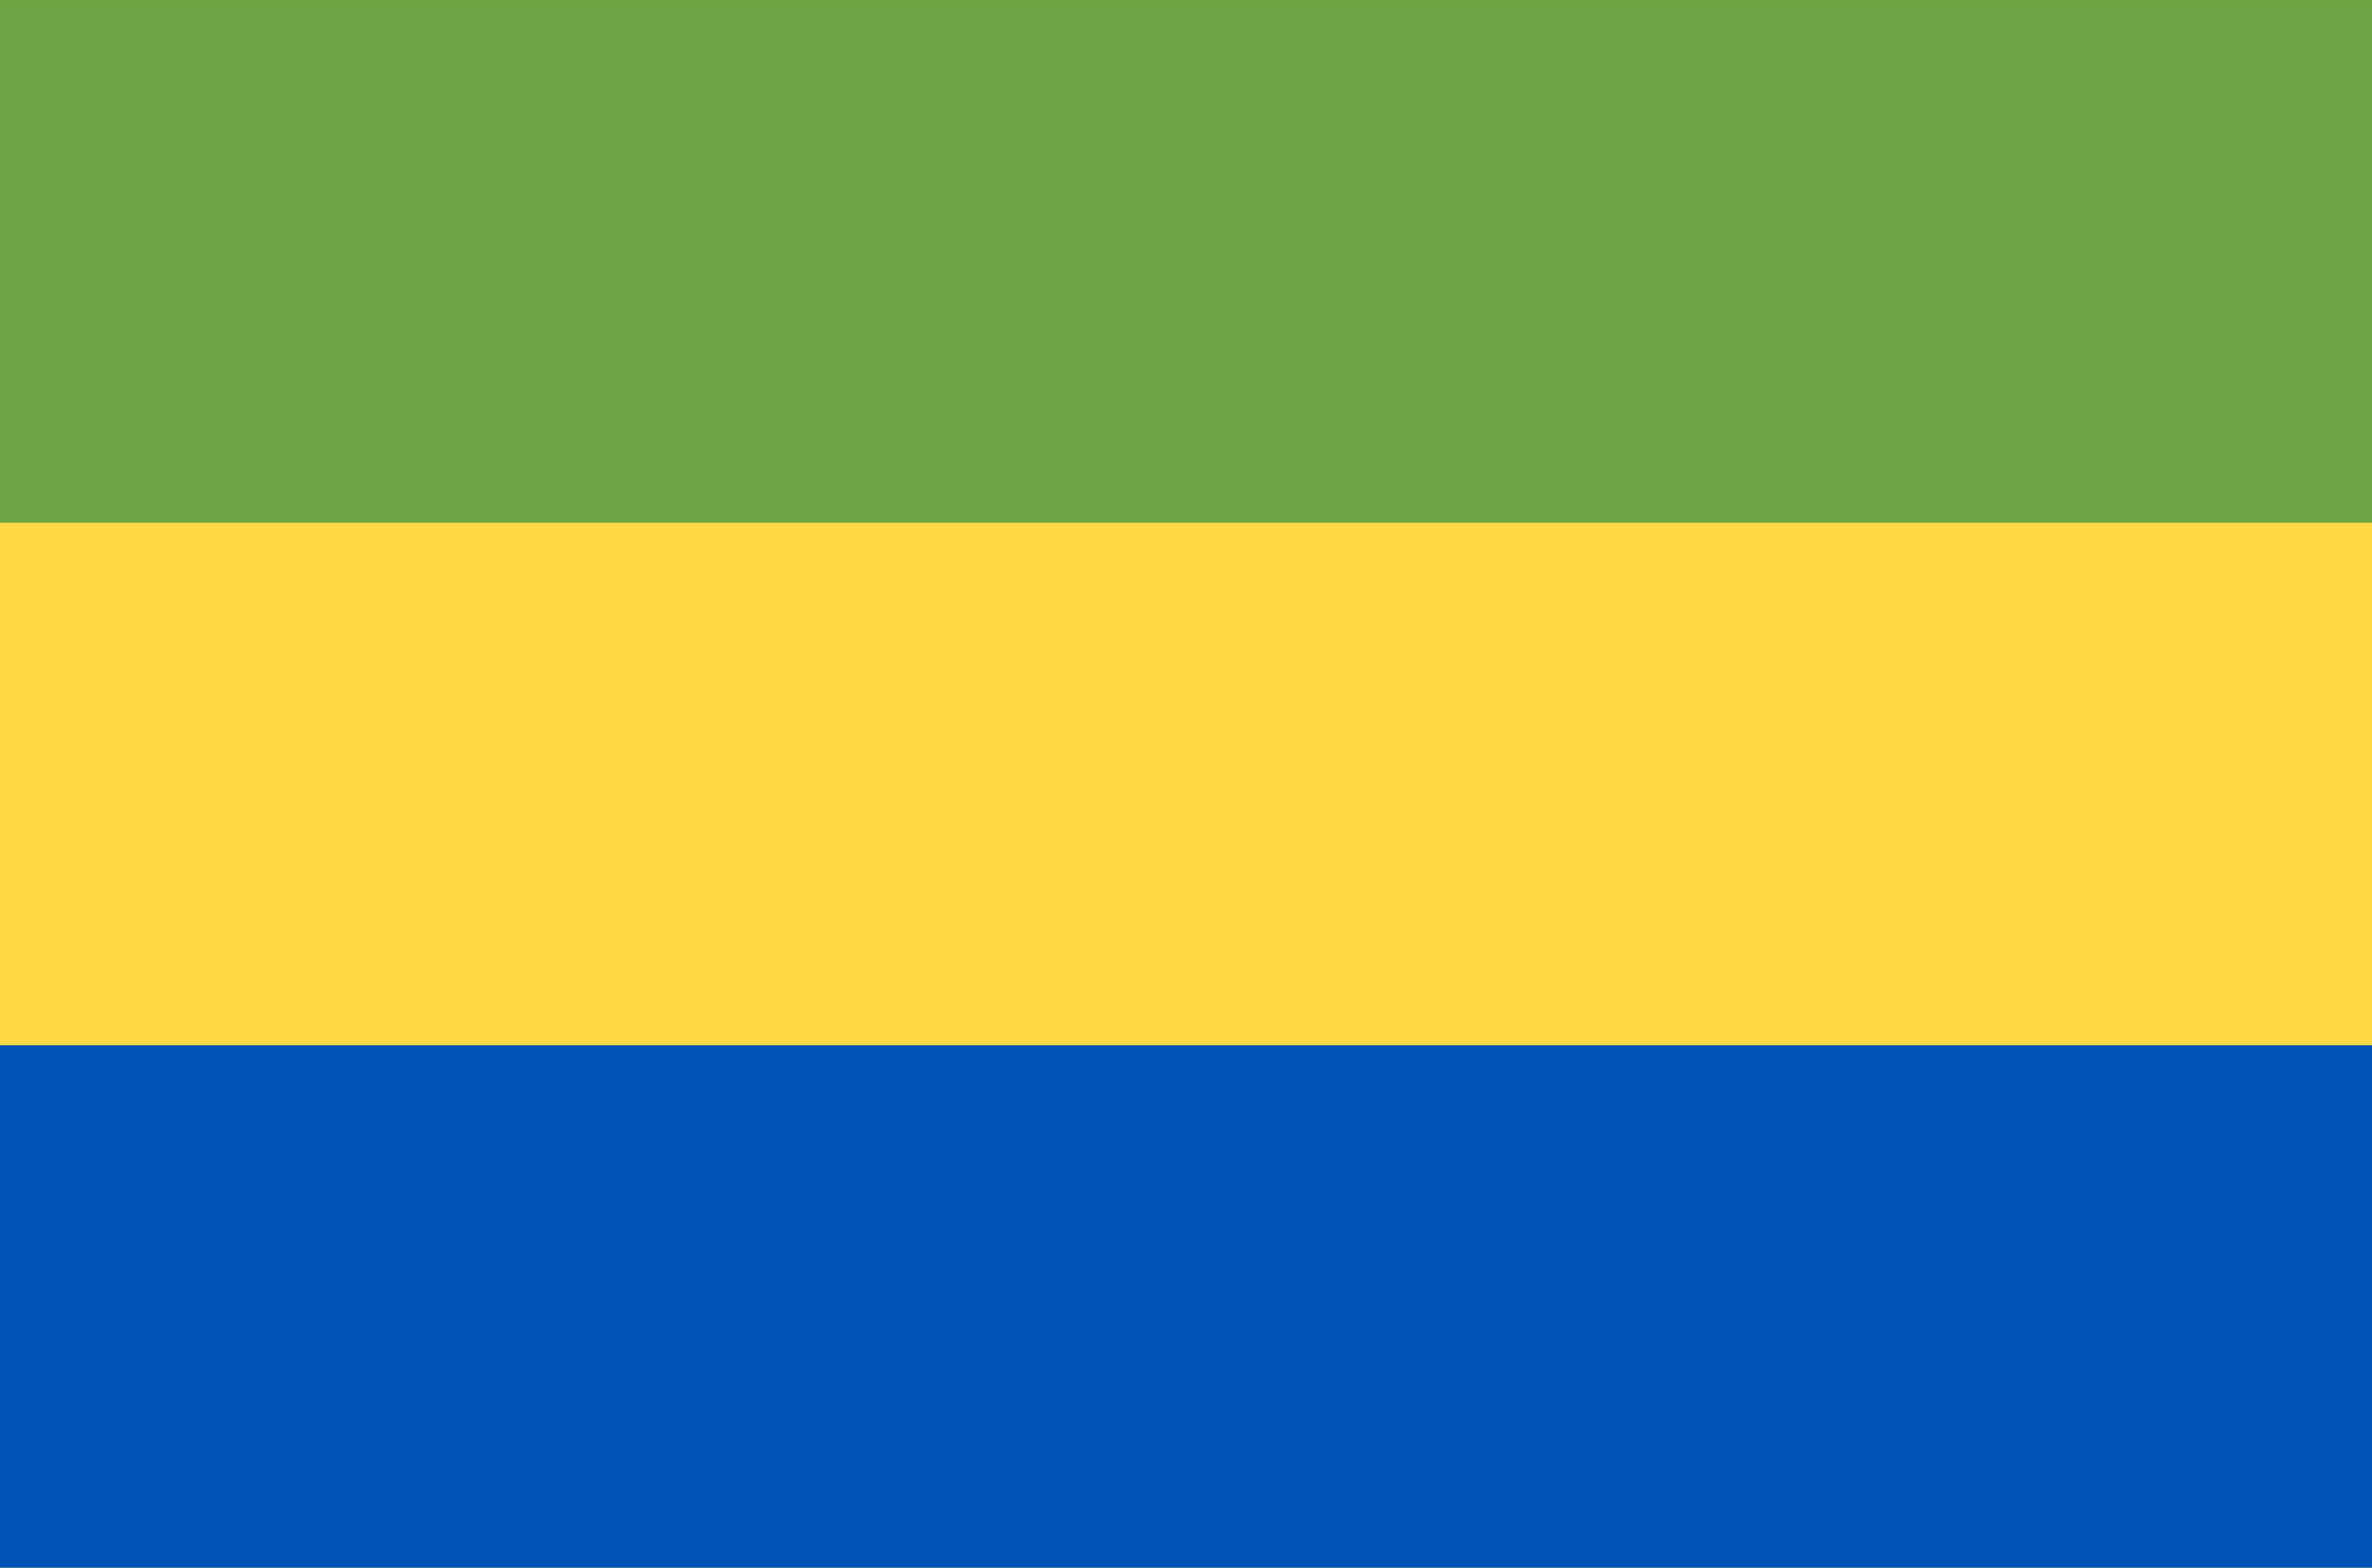 <svg width="180" height="119" viewBox="0 0 180 119" fill="none" xmlns="http://www.w3.org/2000/svg">
<g clip-path="url(#clip0_1779_82868)">
<path d="M0 0.001H180V118.999H0V0.001Z" fill="#FFDA44"/>
<path d="M0 0.001H180V39.667H0V0.001Z" fill="#6DA544"/>
<path d="M0 79.333H180V118.999H0V79.333Z" fill="#0052B4"/>
</g>
<defs>
<clipPath id="clip0_1779_82868">
<rect width="180" height="119" fill="white"/>
</clipPath>
</defs>
</svg>
